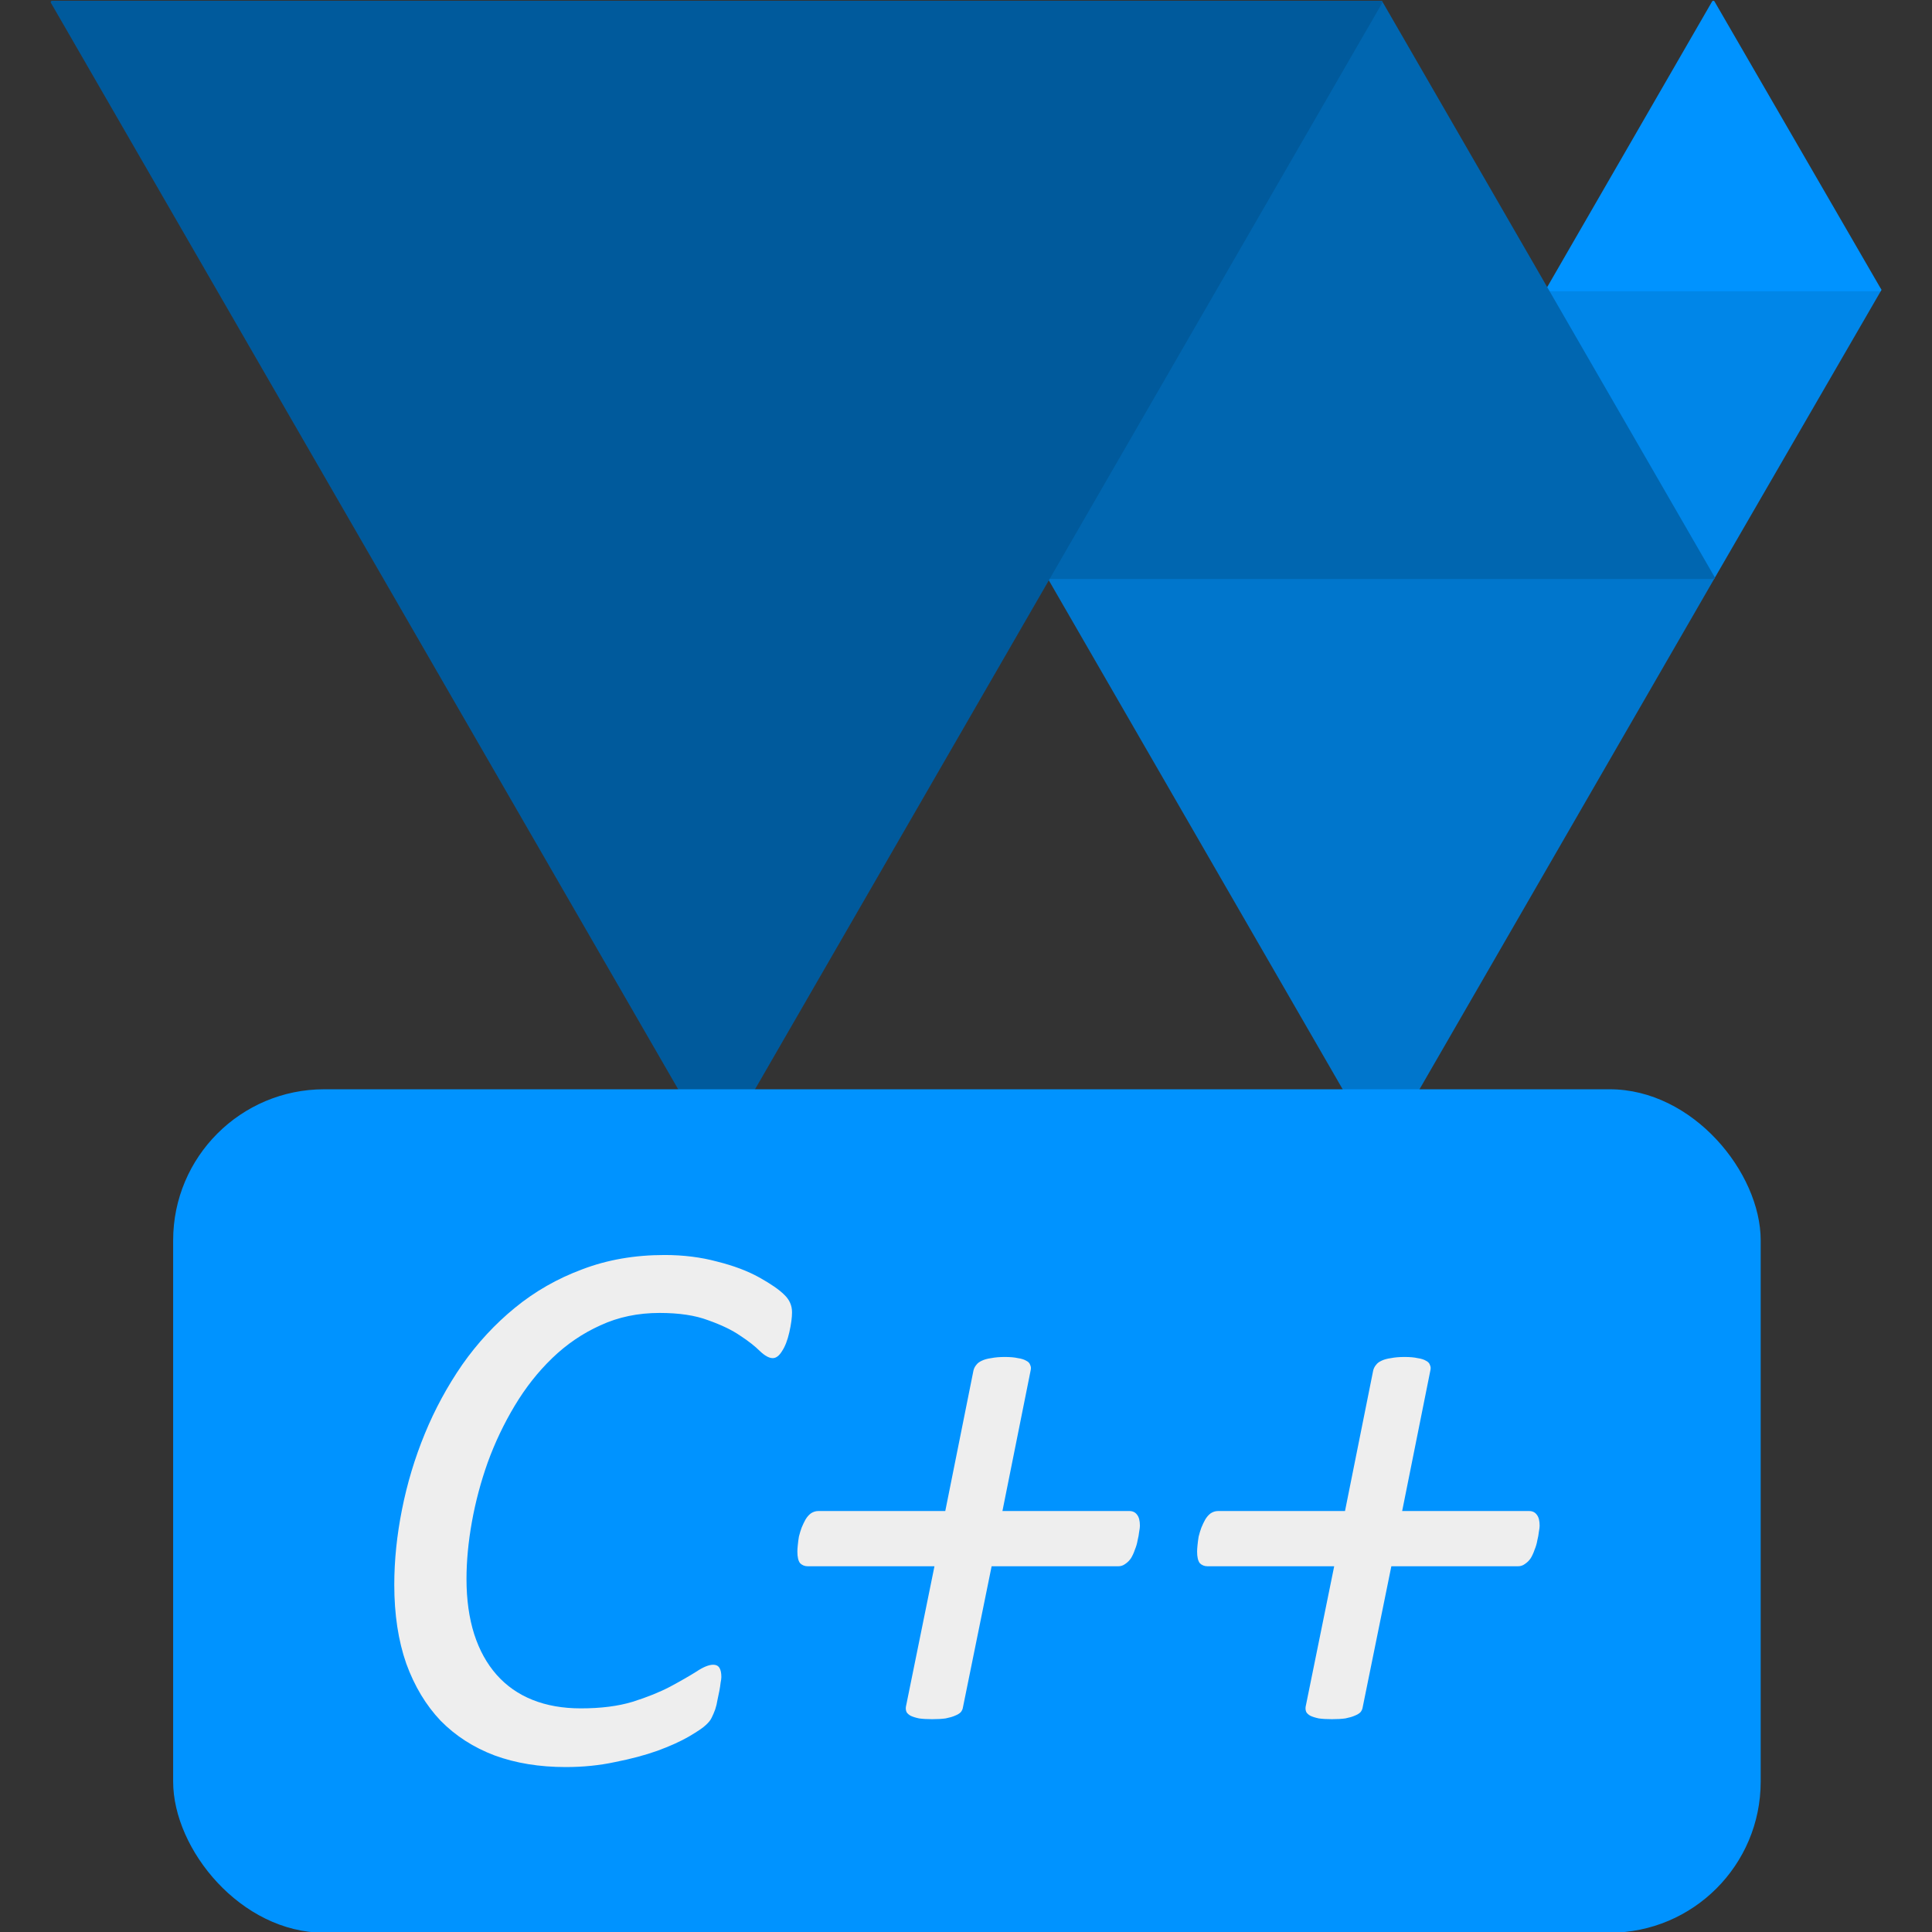 <?xml version="1.0" encoding="UTF-8" standalone="no"?>
<svg
   id="Logo"
   width="700"
   height="700"
   viewBox="0 0 700 700"
   version="1.1"
   sodipodi:docname="favicon.svg"
   inkscape:export-filename="favicon512.png"
   inkscape:export-xdpi="24"
   inkscape:export-ydpi="24"
   inkscape:version="1.2 (dc2aedaf03, 2022-05-15)"
   xmlns:inkscape="http://www.inkscape.org/namespaces/inkscape"
   xmlns:sodipodi="http://sodipodi.sourceforge.net/DTD/sodipodi-0.dtd"
   xmlns="http://www.w3.org/2000/svg"
   xmlns:svg="http://www.w3.org/2000/svg">
  <rect x="0" y="0" width="700" height="700" fill="#333333" stroke="none"/>
  <sodipodi:namedview
     id="namedview13"
     pagecolor="#ffffff"
     bordercolor="#666666"
     borderopacity="1.0"
     inkscape:showpageshadow="2"
     inkscape:pageopacity="0.0"
     inkscape:pagecheckerboard="0"
     inkscape:deskcolor="#d1d1d1"
     showgrid="false"
     inkscape:zoom="0.68610442"
     inkscape:cx="368.01979"
     inkscape:cy="285.6708"
     inkscape:window-width="1920"
     inkscape:window-height="1017"
     inkscape:window-x="-8"
     inkscape:window-y="-8"
     inkscape:window-maximized="1"
     inkscape:current-layer="Logo"
     showguides="true">
    <sodipodi:guide
       position="927.646,612.447"
       orientation="0,-1"
       id="guide2786"
       inkscape:locked="false" />
  </sodipodi:namedview>
  <defs
     id="defs4">
    <style
       id="style2">
     .cls-1, .cls-2, .cls-3, .cls-4, .cls-5 {
        fill-rule: evenodd;
        stroke-linejoin: round;
      }

      .cls-6 {
        fill-rule: evenodd;
      }

      .cls-1 {
        fill: #005a9c;
        stroke: #005a9c;
      }

      .cls-2 {
        fill: #0066b0;
        stroke: #0066b0;
      }

      .cls-3 {
        fill: #0076cc;
        stroke: #0076cc;
      }

      .cls-4 {
        fill: #0086e8;
        stroke: #0086e8;
      }

      .cls-5 {
        fill: #0093ff;
        stroke: #0093ff;
      }

      @media (prefers-color-scheme: dark) {
        .cls-6 {
          fill: #eeeeee;
        }
      }
    </style>
  </defs>
  <g
     id="g334"
     transform="translate(-7.313,-86.778)">
    <path
       id="Triangle_4"
       data-name="Triangle 4"
       class="cls-4"
       d="m 628.078,296.053 -60.189,-104.25 h 120.55 z" />
    <path
       id="Triangle_5"
       data-name="Triangle 5"
       class="cls-5"
       d="m 628.078,87.553 -60.189,104.25 h 120.55 z" />
    <path
       id="Triangle_3"
       data-name="Triangle 3"
       class="cls-3"
       d="m 507.708,504.553 -120.38,-208.5 240.76,-0.002 z" />
    <path
       id="Triangle_2"
       data-name="Triangle 2"
       class="cls-2"
       d="m 507.708,87.552 -120.38,208.5 240.76,-0.002 z" />
    <path
       id="Triangle_1"
       data-name="Triangle 1"
       class="cls-1"
       d="m 266.948,504.553 -240.76,-417 H 507.698 Z" />
  </g>
  <g
     id="g1565"
     transform="matrix(2.491,0,0,2.491,-1802.638,-995.559)"
     style="stroke-width:0.402">
    <rect
       x="748.845"
       y="558.099"
       width="230.91"
       height="122.68"
       rx="21.974"
       ry="21.974"
       fill="#0093ff"
       id="rect1374"
       style="stroke-width:0.18" />
    <g
       fill="#eeeeee"
       stroke-width="0.61"
       aria-label="C++"
       id="g1382"
       transform="translate(656.912,-63.601)">
      <path
         d="m 181.95,654.12 q 0,1.179 -0.393,2.921 -0.393,1.741 -1.067,2.752 -0.618,1.011 -1.348,1.011 -0.786,0 -1.853,-1.011 -1.067,-1.067 -2.865,-2.247 -1.797,-1.236 -4.662,-2.247 -2.808,-1.067 -7.077,-1.067 -4.718,0 -8.594,1.797 -3.876,1.741 -7.021,4.774 -3.089,2.977 -5.448,6.909 -2.359,3.932 -3.932,8.257 -1.516,4.269 -2.303,8.65 -0.786,4.381 -0.786,8.313 0,4.493 1.123,8.032 1.123,3.482 3.258,5.897 2.134,2.415 5.223,3.651 3.089,1.236 7.021,1.236 4.381,0 7.526,-0.955 3.201,-1.011 5.448,-2.191 2.303,-1.236 3.819,-2.191 1.516,-1.011 2.471,-1.011 0.618,0 0.899,0.449 0.281,0.449 0.281,1.348 0,0.281 -0.112,0.843 -0.056,0.505 -0.169,1.123 -0.112,0.618 -0.281,1.348 -0.112,0.73 -0.337,1.404 -0.225,0.618 -0.505,1.179 -0.225,0.505 -0.843,1.067 -0.562,0.562 -2.471,1.685 -1.853,1.067 -4.606,2.078 -2.696,0.955 -6.122,1.629 -3.37,0.73 -7.189,0.73 -5.729,0 -10.335,-1.685 -4.606,-1.741 -7.863,-5.055 -3.201,-3.37 -4.999,-8.313 -1.741,-4.999 -1.741,-11.458 0,-5.336 1.123,-10.952 1.123,-5.673 3.314,-11.009 2.191,-5.336 5.448,-10.054 3.314,-4.718 7.639,-8.257 4.381,-3.595 9.829,-5.617 5.448,-2.078 11.963,-2.078 4.1,0 7.639,0.955 3.595,0.899 6.122,2.303 2.527,1.404 3.651,2.527 1.123,1.067 1.123,2.527 z"
         id="path1376"
         style="stroke-width:0.61" />
      <path
         d="m 232.55,685.18 q 0,0.337 -0.112,0.899 -0.056,0.562 -0.225,1.236 -0.112,0.674 -0.393,1.348 -0.225,0.674 -0.562,1.236 -0.337,0.505 -0.843,0.843 -0.449,0.337 -1.011,0.337 h -18.423 l -4.156,20.445 q -0.056,0.449 -0.337,0.786 -0.281,0.281 -0.843,0.505 -0.505,0.225 -1.348,0.393 -0.786,0.112 -1.966,0.112 -1.123,0 -1.91,-0.112 -0.786,-0.169 -1.236,-0.393 -0.393,-0.225 -0.562,-0.505 -0.169,-0.337 -0.112,-0.786 l 4.156,-20.445 h -18.423 q -0.674,0 -1.123,-0.449 -0.393,-0.505 -0.393,-1.685 0,-0.337 0.056,-0.899 0.056,-0.618 0.169,-1.292 0.169,-0.674 0.393,-1.292 0.281,-0.674 0.562,-1.179 0.337,-0.562 0.786,-0.899 0.505,-0.337 1.067,-0.337 h 18.479 l 4.1,-20.445 q 0.112,-0.449 0.393,-0.786 0.281,-0.393 0.786,-0.618 0.562,-0.281 1.404,-0.393 0.842,-0.169 1.966,-0.169 1.179,0 1.91,0.169 0.786,0.112 1.236,0.393 0.449,0.225 0.562,0.618 0.169,0.337 0.056,0.786 l -4.1,20.445 h 18.479 q 0.73,0 1.123,0.562 0.393,0.505 0.393,1.573 z"
         id="path1378"
         style="stroke-width:0.61" />
      <path
         d="m 290.69,685.18 q 0,0.337 -0.112,0.899 -0.056,0.562 -0.225,1.236 -0.112,0.674 -0.393,1.348 -0.225,0.674 -0.562,1.236 -0.337,0.505 -0.843,0.843 -0.449,0.337 -1.011,0.337 h -18.423 l -4.156,20.445 q -0.056,0.449 -0.337,0.786 -0.281,0.281 -0.842,0.505 -0.505,0.225 -1.348,0.393 -0.786,0.112 -1.966,0.112 -1.123,0 -1.91,-0.112 -0.786,-0.169 -1.236,-0.393 -0.393,-0.225 -0.562,-0.505 -0.169,-0.337 -0.112,-0.786 l 4.156,-20.445 h -18.423 q -0.674,0 -1.123,-0.449 -0.393,-0.505 -0.393,-1.685 0,-0.337 0.056,-0.899 0.056,-0.618 0.169,-1.292 0.169,-0.674 0.393,-1.292 0.281,-0.674 0.562,-1.179 0.337,-0.562 0.786,-0.899 0.505,-0.337 1.067,-0.337 h 18.479 l 4.1,-20.445 q 0.112,-0.449 0.393,-0.786 0.281,-0.393 0.786,-0.618 0.562,-0.281 1.404,-0.393 0.843,-0.169 1.966,-0.169 1.179,0 1.91,0.169 0.786,0.112 1.236,0.393 0.449,0.225 0.562,0.618 0.169,0.337 0.056,0.786 l -4.1,20.445 h 18.479 q 0.73,0 1.123,0.562 0.393,0.505 0.393,1.573 z"
         id="path1380"
         style="stroke-width:0.61" />
    </g>
  </g>
</svg>
